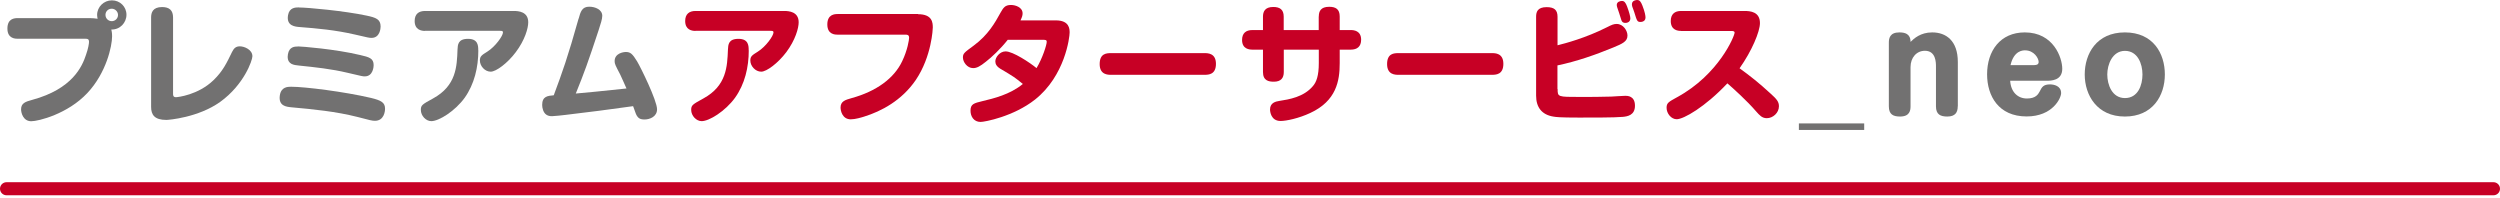 <svg width="657" height="52" viewBox="0 0 657 52" fill="none" xmlns="http://www.w3.org/2000/svg">
<g clip-path="url(#clip0_324_7035)">
<path d="M4.692 10.186C4.074 10.186 1.946 10.186 1.946 7.508C1.946 4.83 3.845 4.761 4.692 4.761H23.644C24.148 4.761 25.04 4.83 25.658 4.921C25.613 4.715 25.521 4.372 25.521 3.937C25.521 1.808 27.284 0.092 29.412 0.092C31.541 0.092 33.234 1.763 33.234 3.868C33.234 5.974 31.541 7.828 29.252 7.76C29.321 8.103 29.458 8.538 29.458 9.545C29.458 12.085 27.947 19.135 22.98 24.423C17.808 29.962 10.071 31.861 8.217 31.861C6.088 31.861 5.539 29.664 5.539 28.726C5.539 27.101 6.729 26.712 8.423 26.254C19.112 23.37 21.607 17.396 22.591 14.443C23.209 12.704 23.392 11.422 23.392 11.01C23.392 10.186 22.912 10.186 22.5 10.186H4.692ZM29.366 2.289C28.428 2.289 27.718 2.999 27.718 3.914C27.718 4.83 28.451 5.562 29.366 5.562C30.282 5.562 31.014 4.83 31.014 3.937C31.014 3.044 30.259 2.289 29.366 2.289Z" fill="#727171"/>
<path d="M39.712 4.6C39.712 3.364 40.101 1.854 42.596 1.854C44.519 1.854 45.48 2.723 45.48 4.6V24.582C45.48 25.04 45.48 25.543 46.258 25.543C46.67 25.543 52.072 24.971 56.1 21.08C58.572 18.7 59.602 16.502 60.976 13.664C61.502 12.588 62.074 12.176 63.036 12.176C64.203 12.176 66.332 13.046 66.332 14.786C66.332 15.816 64.18 22.224 57.863 26.779C52.095 30.899 44.313 31.517 43.718 31.517C40.628 31.517 39.712 30.19 39.712 28.084V4.6Z" fill="#727171"/>
<path d="M76.517 22.796C80.134 22.796 90.502 24.101 97.46 25.726C100.23 26.39 101.191 26.962 101.191 28.587C101.191 29.274 100.917 31.745 98.536 31.745C97.781 31.745 97.277 31.608 93.959 30.738C88.259 29.296 82.422 28.724 76.586 28.198C75.258 28.061 73.13 27.877 73.542 25.062C73.885 22.796 75.67 22.796 76.494 22.796H76.517ZM78.303 12.198C79.195 12.198 88.076 12.885 94.668 14.464C97.049 15.014 98.193 15.334 98.193 17.12C98.193 17.417 98.101 20.072 95.858 20.072C95.309 20.072 95.24 20.049 91.258 19.111C87.138 18.127 82.857 17.669 78.623 17.234C77.204 17.097 75.602 16.914 75.602 14.899C75.602 14.716 75.625 14.487 75.67 14.236C76.014 12.29 77.41 12.221 78.28 12.221L78.303 12.198ZM78.577 1.967C80.866 1.967 90.502 2.86 96.316 4.096C98.811 4.622 100.024 5.057 100.024 6.98C100.024 7.461 99.841 9.955 97.644 9.955C97.026 9.955 96.843 9.91 93.318 9.086C88.076 7.873 83.269 7.461 78.875 7.117C77.57 7.026 75.213 6.843 75.693 4.004C76.037 1.944 77.685 1.944 78.577 1.944V1.967Z" fill="#727171"/>
<path d="M111.697 8.124C110.736 8.124 108.974 7.85 108.974 5.515C108.974 3.707 110.026 2.883 111.697 2.883H135.044C136.257 2.883 138.821 3.066 138.821 5.858C138.821 7.392 137.951 10.528 135.547 13.709C133.396 16.593 130.375 18.836 128.955 18.836C127.422 18.836 126.117 17.349 126.117 15.906C126.117 14.808 126.552 14.51 128.063 13.572C130.191 12.244 132.183 9.406 132.183 8.513C132.183 8.101 131.885 8.101 131.267 8.101H111.697V8.124ZM125.705 13.229C125.705 17.669 124.675 22.087 122.112 25.703C119.548 29.228 115.337 31.837 113.345 31.837C111.926 31.837 110.599 30.418 110.599 28.884C110.599 27.648 110.942 27.442 113.826 25.863C119.914 22.521 120.075 17.486 120.235 13.023C120.304 11.787 120.326 10.207 123.004 10.207C125.682 10.207 125.682 12.084 125.682 13.229H125.705Z" fill="#727171"/>
<path d="M152.073 4.897C152.554 3.111 152.943 1.761 154.843 1.761C156.422 1.761 158.276 2.516 158.276 4.164C158.276 4.988 157.841 6.338 157.292 8.009C154.522 16.387 153.607 18.927 151.318 24.581C155.644 24.192 156.559 24.1 164.639 23.253C164.25 22.429 163.266 20.095 162.991 19.591C161.686 17.096 161.526 16.776 161.526 16.066C161.526 14.006 163.815 13.663 164.479 13.663C165.669 13.663 166.218 14.144 167.432 16.135C168.347 17.646 172.673 26.412 172.673 28.724C172.673 30.623 170.819 31.402 169.377 31.402C168.141 31.402 167.752 30.967 167.477 30.578C167.203 30.189 167.111 30.006 166.379 27.9C157.864 29.067 156.903 29.204 148.663 30.189C147.93 30.28 145.664 30.532 145.092 30.532C144.52 30.532 144.062 30.463 143.581 30.143C142.757 29.593 142.483 28.358 142.483 27.579C142.483 25.313 143.925 25.176 145.527 25.039C147.793 18.95 149.189 15.082 152.05 4.897H152.073Z" fill="#727171"/>
<path d="M182.767 8.124C181.806 8.124 180.066 7.85 180.066 5.515C180.066 3.707 181.119 2.883 182.767 2.883H206.114C207.304 2.883 209.89 3.066 209.89 5.858C209.89 7.392 209.02 10.528 206.64 13.709C204.466 16.593 201.467 18.836 200.048 18.836C198.515 18.836 197.187 17.349 197.187 15.906C197.187 14.808 197.645 14.51 199.155 13.572C201.284 12.244 203.275 9.406 203.275 8.513C203.275 8.101 202.978 8.101 202.337 8.101H182.767V8.124ZM196.775 13.229C196.775 17.669 195.745 22.087 193.159 25.703C190.595 29.228 186.383 31.837 184.392 31.837C182.996 31.837 181.645 30.418 181.645 28.884C181.645 27.648 181.989 27.442 184.873 25.863C190.961 22.521 191.121 17.486 191.305 13.023C191.373 11.787 191.396 10.207 194.074 10.207C196.752 10.207 196.752 12.084 196.752 13.229H196.775Z" fill="#C70025"/>
<path d="M241.248 3.731C245.07 3.731 245.139 5.997 245.139 7.256C245.139 7.439 244.887 14.764 240.676 21.012C236.968 26.437 231.589 29.252 227.08 30.649C226.416 30.855 224.791 31.358 223.578 31.358C221.38 31.358 220.9 29.138 220.9 28.268C220.9 26.62 222.136 26.254 223.761 25.796C230.284 24.011 234.953 20.623 237.105 16.068C238.501 13.162 238.913 10.438 238.913 9.934C238.913 9.156 238.433 9.11 238.021 9.11H220.167C219.526 9.11 217.421 9.11 217.421 6.432C217.421 3.754 219.366 3.686 220.167 3.686H241.248V3.731Z" fill="#C70025"/>
<path d="M264.892 10.393C262.878 12.933 260.612 15.039 259.101 16.206C257.568 17.442 256.698 17.9 255.737 17.9C254.157 17.9 253.059 16.275 253.059 15.13C253.059 14.078 253.333 13.849 255.874 11.995C259.696 9.179 261.504 5.952 262.946 3.32C263.679 2.061 264.091 1.306 265.693 1.306C266.86 1.306 268.737 1.924 268.737 3.503C268.737 3.984 268.646 4.396 268.188 5.357H277.481C281.052 5.357 281.097 7.623 281.097 8.561C281.097 9.797 279.907 19.891 272.01 26.163C266.357 30.626 258.758 32.045 257.705 32.045C255.92 32.045 255.05 30.603 255.05 29.093C255.05 27.33 255.92 27.124 258.277 26.552C261.047 25.888 265.418 24.858 268.806 22.066C266.609 20.28 266.517 20.212 262.809 18.015C261.939 17.488 261.573 16.847 261.573 16.115C261.573 15.062 262.74 13.505 264.274 13.505C266.197 13.505 270.66 16.458 272.4 17.9C273.979 15.291 275.078 11.766 275.078 11.011C275.078 10.461 274.78 10.461 273.91 10.461H264.869L264.892 10.393Z" fill="#C70025"/>
<path d="M292.015 19.66C291.146 19.66 288.994 19.66 288.994 16.845C288.994 14.03 290.802 13.961 292.015 13.961H316.529C317.399 13.961 319.55 13.961 319.55 16.776C319.55 19.592 317.628 19.66 316.529 19.66H292.015Z" fill="#C70025"/>
<path d="M346.582 4.327C346.582 2.999 347.063 1.786 349.306 1.786C351.023 1.786 352.075 2.404 352.075 4.327V7.897H354.982C355.738 7.897 357.706 8.035 357.706 10.438C357.706 12.246 356.653 13.047 354.982 13.047H352.075V16.618C352.075 21.242 351.206 26.506 344.339 29.688C341.318 31.107 338.022 31.793 336.534 31.793C333.97 31.793 333.764 29.253 333.764 28.772C333.764 26.987 335.298 26.666 336.168 26.529C338.823 26.117 342.599 25.499 345.003 22.661C345.941 21.608 346.582 19.937 346.582 16.549V13.047H337.381V18.93C337.381 20.509 336.626 21.471 334.772 21.471C333.467 21.471 331.91 21.242 331.91 18.93V13.047H329.141C328.363 13.047 326.417 12.91 326.417 10.507C326.417 8.699 327.447 7.897 329.141 7.897H331.91V4.373C331.91 3.068 332.414 1.832 334.611 1.832C336.305 1.832 337.358 2.473 337.358 4.373V7.897H346.559V4.327H346.582Z" fill="#C70025"/>
<path d="M367.548 19.66C366.679 19.66 364.527 19.66 364.527 16.845C364.527 14.03 366.335 13.961 367.548 13.961H392.062C392.932 13.961 395.084 13.961 395.084 16.776C395.084 19.592 393.161 19.66 392.062 19.66H367.548Z" fill="#C70025"/>
<path d="M409.343 23.415C409.343 25.475 409.412 25.475 415.111 25.475C417.721 25.475 420.879 25.475 423.42 25.384C423.992 25.361 426.578 25.178 427.128 25.178C427.7 25.178 429.668 25.178 429.668 27.787C429.668 30.259 427.746 30.602 426.441 30.717C424.381 30.923 417.515 30.9 414.928 30.9C409.915 30.9 408.931 30.762 408.267 30.648C405.177 30.167 403.69 28.176 403.69 25.155V4.418C403.69 3.159 404.033 1.877 406.459 1.877C408.473 1.877 409.32 2.632 409.32 4.418V11.902C411.335 11.399 416.736 9.98 422.298 7.164C423.603 6.5 424.106 6.294 424.862 6.294C426.601 6.294 427.7 8.08 427.7 9.339C427.7 10.872 426.441 11.467 423.923 12.497C419.185 14.443 414.356 16.137 409.297 17.189V23.369L409.343 23.415ZM425.022 1.991C424.93 1.717 424.885 1.488 424.885 1.305C424.885 0.389 425.938 0.252 426.258 0.252C426.876 0.252 427.219 0.71 427.586 1.671C428.158 3.182 428.455 4.372 428.455 4.83C428.455 6.02 427.242 6.02 427.151 6.02C426.762 6.02 426.281 5.951 426.052 5.15C425.96 4.875 425.594 3.708 425.526 3.479C425.457 3.227 425.091 2.22 425.022 1.991ZM428.959 1.717C428.89 1.465 428.867 1.305 428.867 1.122C428.867 0.092 430.012 0 430.241 0C430.927 0 431.225 0.481 431.614 1.442C432.301 3.182 432.438 4.189 432.438 4.601C432.438 5.768 431.225 5.768 431.133 5.768C430.264 5.768 430.195 5.516 429.508 3.273C429.44 2.998 429.028 1.946 428.959 1.74V1.717Z" fill="#C70025"/>
<path d="M441.777 8.124C441.021 8.124 439.076 7.987 439.076 5.515C439.076 3.73 440.106 2.883 441.777 2.883H458.463C459.927 2.883 462.514 3.066 462.514 6.064C462.514 8.307 460.385 13.389 457.158 17.944C459.905 19.935 462.216 21.743 465.398 24.673C466.909 26.046 467.504 26.733 467.504 27.923C467.504 29.663 465.924 31.059 464.322 31.059C463.063 31.059 462.422 30.304 461.507 29.274C459.149 26.527 455.396 23.139 453.954 21.903C448.117 28.106 442.463 31.334 440.632 31.334C439.213 31.334 437.977 29.846 437.977 28.312C437.977 27.053 438.504 26.779 440.747 25.543C451.733 19.569 455.853 9.429 455.853 8.582C455.853 8.147 455.35 8.147 455.029 8.147H441.777V8.124Z" fill="#C70025"/>
<path d="M489.912 34.15H472.745V32.434H489.912V34.15Z" fill="#727171"/>
<path d="M514.494 27.947C514.494 29.572 513.808 30.625 511.748 30.625C509.939 30.625 508.772 30.076 508.772 27.947V17.51C508.772 16.457 508.772 13.344 505.865 13.344C503.691 13.344 502.089 15.107 502.089 17.647V27.947C502.089 29.046 501.86 30.625 499.342 30.625C497.534 30.625 496.389 30.076 496.389 27.947V11.193C496.389 10.094 496.641 8.515 499.136 8.515C500.509 8.515 502.089 8.812 502.089 11.009C502.981 10.14 504.698 8.515 507.788 8.515C511.359 8.515 514.517 10.62 514.517 16.297V27.924L514.494 27.947Z" fill="#727171"/>
<path d="M528.273 21.218C528.456 24.262 530.333 25.887 532.668 25.887C535.003 25.887 535.621 24.789 536.033 24.033C536.582 22.935 536.971 22.179 538.734 22.179C539.695 22.179 541.663 22.523 541.663 24.468C541.663 25.773 539.443 30.602 532.599 30.602C525.229 30.602 522.208 25.224 522.208 19.524C522.208 13.39 525.664 8.515 532.119 8.515C539.672 8.515 541.961 15.175 541.961 18.082C541.961 21.218 538.94 21.218 537.91 21.218H528.273ZM534.659 17.098C535.209 17.098 535.758 16.961 535.758 16.274C535.758 15.335 534.568 13.23 532.187 13.23C531.661 13.23 529.258 13.23 528.365 17.121H534.659V17.098Z" fill="#727171"/>
<path d="M568.924 19.57C568.924 25.109 565.742 30.625 558.418 30.625C551.094 30.625 547.866 24.995 547.866 19.57C547.866 14.145 550.956 8.515 558.418 8.515C565.88 8.515 568.924 14.077 568.924 19.57ZM553.794 19.57C553.794 22.248 555.03 25.773 558.441 25.773C561.851 25.773 563.041 22.408 563.041 19.57C563.041 16.732 561.76 13.367 558.441 13.367C555.122 13.367 553.794 16.983 553.794 19.57Z" fill="#727171"/>
<path d="M1.717 49.6H655.283" stroke="#C70025" stroke-width="3.433" stroke-linecap="round" stroke-linejoin="round"/>
</g>
<defs>
<clipPath id="clip0_324_7035">
<rect width="657" height="51.317" fill="white"/>
</clipPath>
</defs>
</svg>
